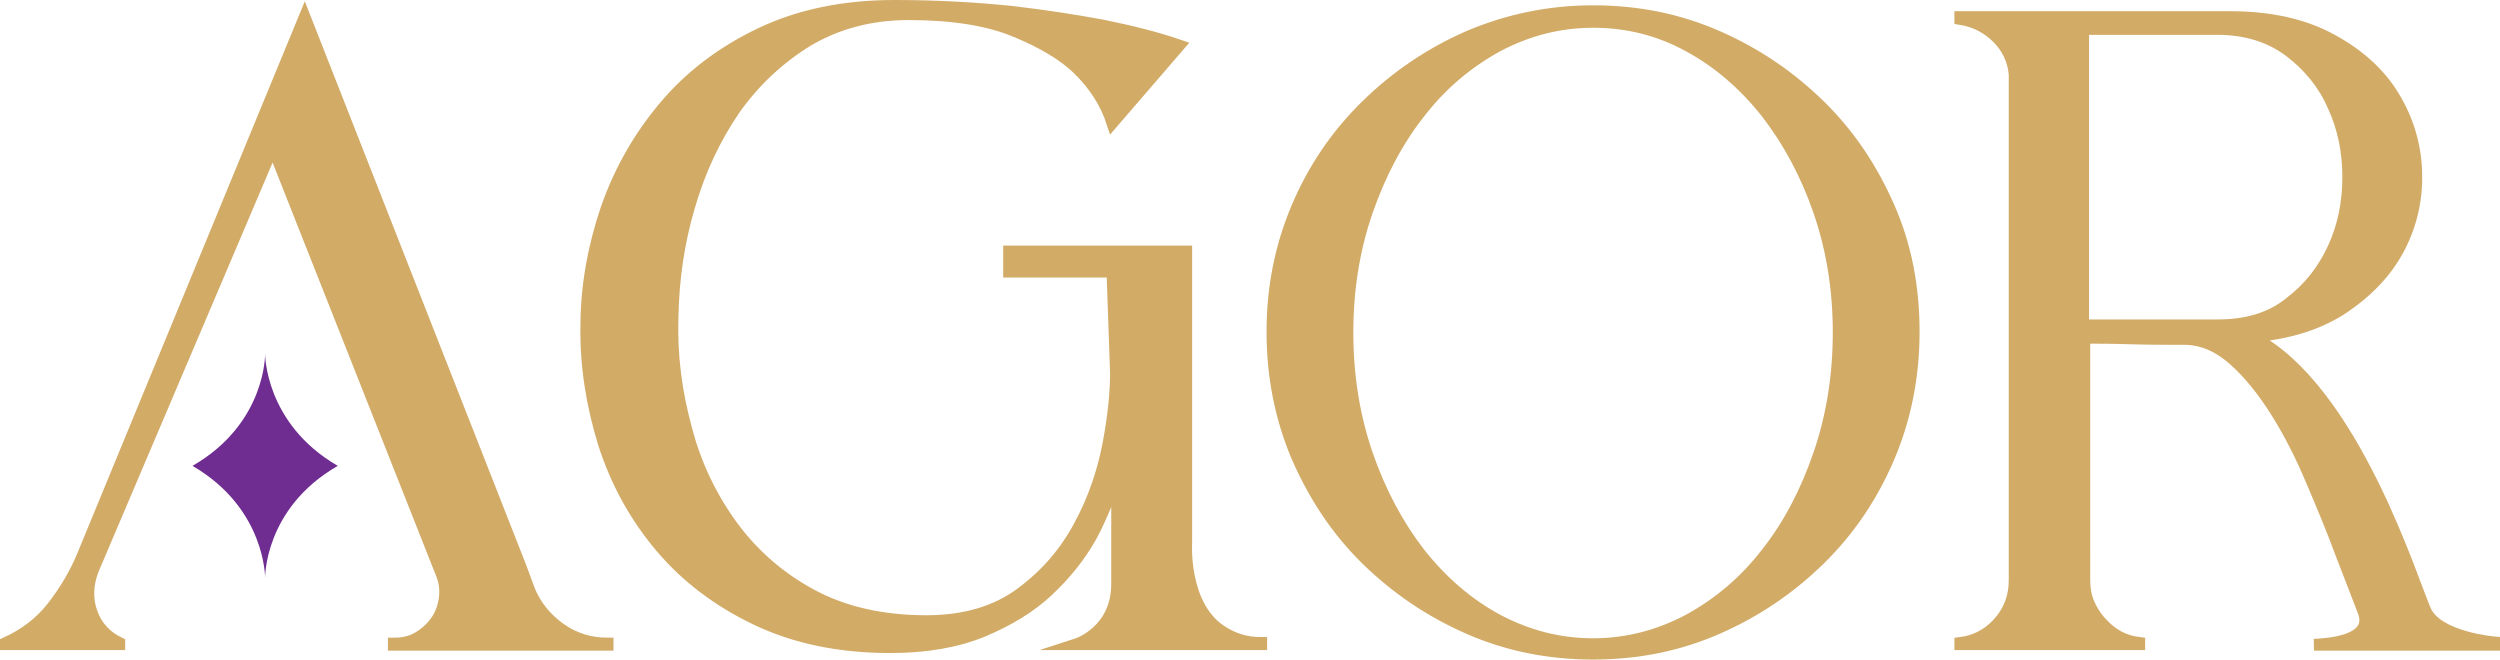 <?xml version="1.0" encoding="utf-8"?>
<!-- Generator: Adobe Illustrator 23.0.0, SVG Export Plug-In . SVG Version: 6.00 Build 0)  -->
<svg version="1.1" id="Layer_1" xmlns="http://www.w3.org/2000/svg" xmlns:xlink="http://www.w3.org/1999/xlink" x="0px" y="0px"
	 width="423.4px" height="111.7px" viewBox="0 0 423.4 111.7" enable-background="new 0 0 423.4 111.7" xml:space="preserve">
<g>
	<path fill="#D2AB67" stroke="#D2AB67" stroke-width="2" stroke-miterlimit="10" d="M206.7,106.8c-6.5-4.4-5.8-14.9-5.8-14.9V54.5
		V42.6h-30V46h17.5l0.6,17.2c0,3.3-0.4,7.4-1.3,12.1c-0.9,4.7-2.5,9.4-4.9,13.8c-2.4,4.5-5.7,8.3-9.9,11.4c-4.2,3.1-9.5,4.7-16,4.7
		c-7.5,0-14-1.5-19.4-4.4c-5.4-2.9-9.9-6.8-13.5-11.7c-3.5-4.8-6.2-10.3-7.8-16.5c-1.7-6.2-2.5-12.4-2.3-18.8
		c0.1-6.4,1-12.7,2.8-18.8c1.8-6.2,4.4-11.7,7.7-16.5c3.4-4.8,7.6-8.7,12.5-11.7c5-2.9,10.6-4.4,17-4.4c7.5,0,13.6,1,18.1,2.9
		c4.6,1.9,8.1,4,10.5,6.3c2.8,2.7,4.8,5.8,5.9,9.2l11.3-13.1c-3.8-1.3-8.1-2.4-13.1-3.4c-4.3-0.8-9.4-1.6-15.3-2.3
		C165.4,1.4,158.8,1,151.5,1c-8.7,0-16.2,1.6-22.7,4.7c-6.5,3.1-11.9,7.2-16.2,12.3c-4.3,5.1-7.6,10.8-9.9,17.4
		c-2.2,6.5-3.4,13.2-3.4,19.9c-0.1,6.8,1,13.4,3,19.9c2.1,6.5,5.3,12.3,9.6,17.4c4.3,5.1,9.7,9.2,16.2,12.3c6.5,3.1,14,4.7,22.7,4.7
		c6,0,11.2-0.9,15.6-2.7c4.3-1.8,8-4,11-6.8c3-2.8,5.5-5.9,7.4-9.3c1.9-3.4,4.4-10.2,4.4-10.2s0,15.4,0,18.3c0,8-6.8,10.2-6.8,10.2
		h31.2v-0.2C211,108.9,208.8,108.2,206.7,106.8z"/>
	<path fill="#D2AB67" d="M391.9,109.1h-0.5C391.3,109.1,391.5,109.1,391.9,109.1z"/>
	<path fill="#D2AB67" stroke="#D2AB67" stroke-width="2" stroke-miterlimit="10" d="M422.4,108.8c0,0-9.5-0.8-11.6-5.3
		c-2.1-4.5-12.2-37.8-29.5-46.5c6.4-0.5,11.7-2.2,15.9-5.1c4.2-2.9,7.3-6.3,9.3-10.3c2-4,2.9-8.3,2.7-12.8
		c-0.2-4.5-1.5-8.7-3.9-12.6c-2.4-3.9-5.9-7-10.5-9.5c-4.6-2.5-10.3-3.8-17-3.8h-25h-11.4h-6.3h-3.1v0.3c2.5,0.4,4.6,1.5,6.3,3.2
		c1.7,1.7,2.7,3.8,2.9,6.2v85.7c0,2.6-0.8,4.8-2.3,6.7l-0.8,0.9c-1.7,1.7-3.7,2.7-6.1,3v0.2h30.3v-0.2c-2.5-0.3-4.6-1.4-6.3-3.3
		l-0.3-0.3c-0.8-0.9-1.5-2-2-3.2c-0.5-1.2-0.7-2.5-0.7-3.8v-4.7V57.2c1.8,0,4.3,0,7.6,0.1c3.3,0.1,6.4,0.1,9.3,0.1
		c3,0,5.8,1.2,8.4,3.5c2.6,2.3,5,5.3,7.2,8.8c2.2,3.5,4.2,7.4,6,11.7c1.8,4.2,3.5,8.3,4.9,12.1c1.5,3.9,2.8,7.2,3.9,10.1
		c1.9,5.1-6.3,5.5-8.4,5.6h30.5V108.8z M375.6,55.1h-3.8h-0.2h-18.8V4.9h22.7c4.9,0,9,1.3,12.3,3.8c3.3,2.5,5.8,5.6,7.4,9.3
		c1.7,3.7,2.5,7.7,2.5,12c0,4.3-0.8,8.3-2.5,12c-1.7,3.7-4.1,6.8-7.4,9.3C384.6,53.9,380.5,55.1,375.6,55.1z"/>
	<path fill="#D2AB67" stroke="#D2AB67" stroke-width="2" stroke-miterlimit="10" d="M15.7,96.6c-0.9,2.4-1,4.8-0.2,7.1
		c0.8,2.3,2.4,4.1,4.7,5.2v0.2H1v-0.2c3.1-1.4,5.8-3.4,7.9-6.1c2.1-2.7,3.9-5.7,5.2-8.9l37.5-91l36.6,93.2l1.4,3.8
		c1.1,2.7,2.9,4.9,5.3,6.6c2.4,1.7,5.1,2.5,8,2.5v0.2H66.7v-0.2c1.6,0,2.9-0.3,4.1-1c1.2-0.7,2.2-1.6,3-2.7c0.8-1.1,1.3-2.4,1.5-3.8
		c0.2-1.4,0.1-2.8-0.5-4.3L46.2,24.9L15.7,96.6z"/>
	<path fill="#6F2C91" d="M32.6,78.9c12.4,7.2,12.3,19,12.3,19h0c0,0-0.2-11.8,12.3-19c-12.4-7.2-12.3-19-12.3-19h0
		C44.9,59.9,45.1,71.7,32.6,78.9z"/>
	<path fill="#D2AB67" stroke="#D2AB67" stroke-width="2" stroke-miterlimit="10" d="M269.8,1.9c7.5,0,14.5,1.4,21.1,4.3
		c6.6,2.9,12.3,6.8,17.3,11.7c5,4.9,8.8,10.6,11.7,17.2s4.2,13.6,4.2,21.1s-1.4,14.6-4.2,21.2c-2.8,6.6-6.7,12.4-11.7,17.3
		c-5,4.9-10.7,8.8-17.3,11.7c-6.6,2.9-13.6,4.3-21.1,4.3c-7.5,0-14.5-1.4-21.1-4.3c-6.6-2.9-12.3-6.8-17.3-11.7
		c-5-4.9-8.8-10.7-11.7-17.3c-2.8-6.6-4.2-13.7-4.2-21.2s1.4-14.5,4.2-21.1c2.8-6.6,6.7-12.3,11.7-17.2c5-4.9,10.7-8.8,17.3-11.7
		C255.3,3.4,262.3,1.9,269.8,1.9z M269.8,109.1c5.7,0,11.1-1.4,16.2-4.1c5.1-2.8,9.5-6.5,13.2-11.3c3.8-4.8,6.7-10.4,8.9-16.8
		c2.2-6.4,3.3-13.3,3.3-20.6c0-7.3-1.1-14.1-3.3-20.5c-2.2-6.4-5.2-11.9-8.9-16.7c-3.8-4.8-8.2-8.6-13.2-11.3
		c-5.1-2.8-10.5-4.1-16.2-4.1c-5.7,0-11.1,1.4-16.2,4.1c-5.1,2.8-9.5,6.5-13.2,11.3c-3.8,4.8-6.7,10.4-8.9,16.7
		c-2.2,6.4-3.3,13.2-3.3,20.5c0,7.3,1.1,14.2,3.3,20.6c2.2,6.4,5.2,12,8.9,16.8c3.8,4.8,8.2,8.6,13.2,11.3
		C258.7,107.7,264.1,109.1,269.8,109.1z"/>
</g>
</svg>
